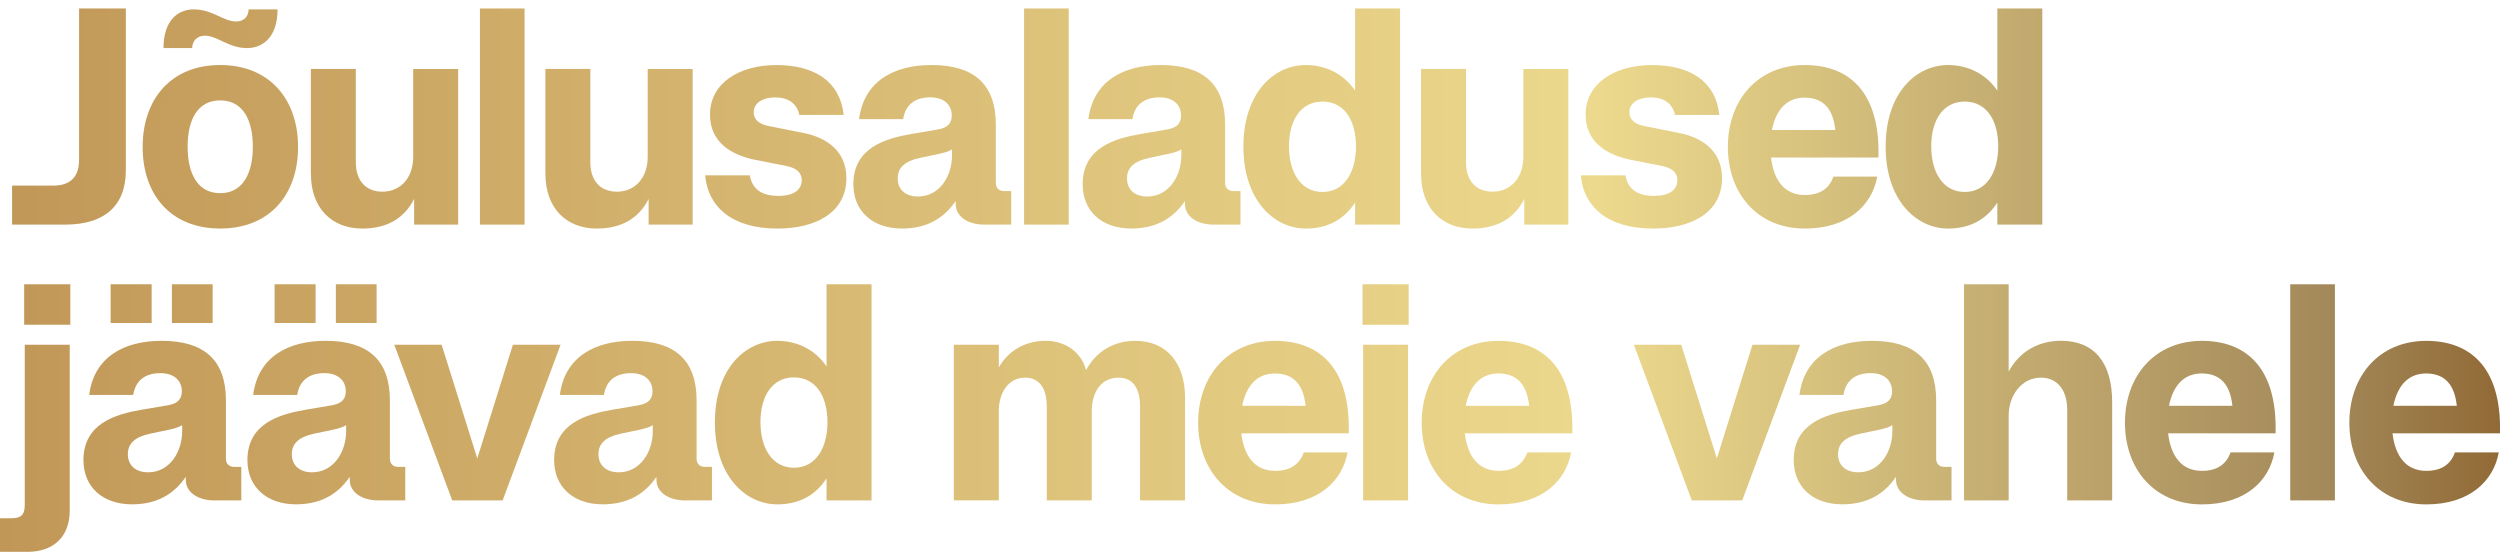 <?xml version="1.0" encoding="UTF-8"?>
<svg xmlns="http://www.w3.org/2000/svg" width="589" height="130" viewBox="0 0 589 130" fill="none">
  <g clip-path="url(#clip0_36_670)">
    <path d="M2.845 43.733H12.512C16.211 43.733 18.629 42.024 18.629 37.682V2H29.651V40.096C29.651 48.93 24.103 52.912 15.432 52.912H2.845V43.725V43.733Z" fill="url(#paint0_linear_36_670)"></path>
    <path d="M33.61 34.614C33.61 23.433 40.221 15.319 51.879 15.319C63.537 15.319 70.224 23.441 70.224 34.614C70.224 45.787 63.613 53.842 51.879 53.842C40.146 53.842 33.61 45.795 33.61 34.614ZM45.628 2.21C50.105 2.21 52.599 5.059 55.654 5.059C57.57 5.059 58.566 3.777 58.566 2.21H65.395C65.395 8.831 61.838 11.329 58.215 11.329C53.804 11.329 51.243 8.412 48.264 8.412C46.347 8.412 45.276 9.762 45.276 11.329H38.522C38.522 4.632 42.079 2.21 45.636 2.21H45.628ZM51.888 45.51C57.361 45.51 59.57 40.599 59.57 34.547C59.57 28.495 57.369 23.65 51.888 23.65C46.406 23.65 44.205 28.42 44.205 34.547C44.205 40.674 46.406 45.51 51.888 45.51Z" fill="url(#paint1_linear_36_670)"></path>
    <path d="M73.237 41.026V16.241H83.832V38.176C83.832 42.736 86.318 45.158 90.092 45.158C94.502 45.158 97.348 41.739 97.348 36.969V16.249H107.943V52.92H97.566V46.868C95.289 51.428 91.163 53.85 85.338 53.85C78.158 53.85 73.254 49.006 73.254 41.035L73.237 41.026Z" fill="url(#paint2_linear_36_670)"></path>
    <path d="M113.073 2H123.593V52.92H113.073V2Z" fill="url(#paint3_linear_36_670)"></path>
    <path d="M128.489 41.026V16.241H139.084V38.176C139.084 42.736 141.57 45.158 145.344 45.158C149.754 45.158 152.6 41.739 152.6 36.969V16.249H163.195V52.92H152.817V46.868C150.541 51.428 146.415 53.85 140.59 53.85C133.41 53.85 128.506 49.006 128.506 41.035L128.489 41.026Z" fill="url(#paint4_linear_36_670)"></path>
    <path d="M166.133 41.311H176.652C177.221 44.446 179.28 46.156 183.481 46.156C186.611 46.156 188.888 44.949 188.888 42.451C188.888 40.817 187.825 39.601 185.264 39.107L177.724 37.615C172.25 36.475 167.271 33.482 167.271 27.003C167.271 19.669 174.024 15.327 182.912 15.327C191.8 15.327 197.918 19.099 198.772 27.079H188.319C187.75 24.304 185.615 22.946 182.628 22.946C179.858 22.946 177.581 24.153 177.581 26.433C177.581 28.428 179.213 29.35 181.205 29.711L189.382 31.345C194.077 32.267 199.408 35.117 199.408 41.956C199.408 50.288 191.867 53.85 183.197 53.85C172.25 53.85 166.769 48.578 166.133 41.319V41.311Z" fill="url(#paint5_linear_36_670)"></path>
    <path d="M201.048 43.449C201.048 34.832 208.513 32.627 214.773 31.555L221.033 30.49C223.452 30.063 224.23 28.856 224.23 27.213C224.23 24.79 222.523 22.938 219.183 22.938C215.844 22.938 213.35 24.43 212.781 28.068H202.404C203.542 19.091 210.655 15.319 219.468 15.319C229.494 15.319 234.616 19.879 234.616 29.35V43.096C234.616 44.303 235.394 45.016 236.532 45.016H238.24V52.92H231.913C228.004 52.92 225.159 51.001 225.159 48.075V47.363C221.962 52.065 217.551 53.842 212.505 53.842C205.534 53.842 201.056 49.71 201.056 43.449H201.048ZM216.263 46.298C221.384 46.298 224.297 41.454 224.297 36.617V35.192C223.376 35.762 222.447 35.972 221.242 36.257L216.832 37.179C213.133 37.958 211.501 39.526 211.501 42.024C211.501 44.798 213.493 46.298 216.263 46.298Z" fill="url(#paint6_linear_36_670)"></path>
    <path d="M241.269 2H251.789V52.92H241.269V2Z" fill="url(#paint7_linear_36_670)"></path>
    <path d="M255.07 43.449C255.07 34.832 262.535 32.627 268.795 31.555L275.055 30.49C277.473 30.063 278.252 28.856 278.252 27.213C278.252 24.79 276.544 22.938 273.205 22.938C269.866 22.938 267.372 24.43 266.803 28.068H256.425C257.564 19.091 264.677 15.319 273.49 15.319C283.516 15.319 288.638 19.879 288.638 29.35V43.096C288.638 44.303 289.416 45.016 290.554 45.016H292.261V52.92H285.934C282.026 52.92 279.181 51.001 279.181 48.075V47.363C275.984 52.065 271.573 53.842 266.527 53.842C259.555 53.842 255.078 49.71 255.078 43.449H255.07ZM270.284 46.298C275.406 46.298 278.319 41.454 278.319 36.617V35.192C277.398 35.762 276.469 35.972 275.264 36.257L270.853 37.179C267.154 37.958 265.522 39.526 265.522 42.024C265.522 44.798 267.514 46.298 270.284 46.298Z" fill="url(#paint8_linear_36_670)"></path>
    <path d="M292.948 34.547C292.948 21.873 300.128 15.319 307.669 15.319C312.431 15.319 316.699 17.523 319.26 21.371V2H329.855V52.92H319.26V47.723C316.489 51.998 312.431 53.85 307.669 53.85C300.128 53.85 292.948 47.153 292.948 34.555V34.547ZM311.577 45.225C316.699 45.225 319.469 40.599 319.469 34.471C319.469 28.344 316.699 23.935 311.577 23.935C306.455 23.935 303.685 28.353 303.685 34.471C303.685 40.59 306.455 45.225 311.577 45.225Z" fill="url(#paint9_linear_36_670)"></path>
    <path d="M334.792 41.026V16.241H345.388V38.176C345.388 42.736 347.873 45.158 351.648 45.158C356.058 45.158 358.903 41.739 358.903 36.969V16.249H369.499V52.92H359.121V46.868C356.845 51.428 352.719 53.85 346.894 53.85C339.713 53.85 334.809 49.006 334.809 41.035L334.792 41.026Z" fill="url(#paint10_linear_36_670)"></path>
    <path d="M372.436 41.311H382.956C383.525 44.446 385.584 46.156 389.785 46.156C392.915 46.156 395.191 44.949 395.191 42.451C395.191 40.817 394.128 39.601 391.568 39.107L384.027 37.615C378.554 36.475 373.574 33.482 373.574 27.003C373.574 19.669 380.328 15.327 389.216 15.327C398.104 15.327 404.221 19.099 405.075 27.079H394.622C394.053 24.304 391.919 22.946 388.931 22.946C386.161 22.946 383.885 24.153 383.885 26.433C383.885 28.428 385.517 29.35 387.509 29.711L395.685 31.345C400.38 32.267 405.711 35.117 405.711 41.956C405.711 50.288 398.171 53.85 389.5 53.85C378.554 53.85 373.072 48.578 372.436 41.319V41.311Z" fill="url(#paint11_linear_36_670)"></path>
    <path d="M407.084 34.614C407.084 23.65 414.055 15.319 425.219 15.319C435.245 15.319 442.995 21.228 442.568 37.112H417.252C417.888 42.526 420.449 45.946 425.219 45.946C428.918 45.946 430.977 44.312 431.973 41.605H442.284C441.078 48.302 435.454 53.85 425.219 53.85C414.055 53.85 407.084 45.586 407.084 34.622V34.614ZM432.4 30.624C431.831 25.209 429.203 23.005 425.144 23.005C420.666 23.005 418.315 26.282 417.461 30.624H432.391H432.4Z" fill="url(#paint12_linear_36_670)"></path>
    <path d="M444.259 34.547C444.259 21.873 451.439 15.319 458.98 15.319C463.742 15.319 468.01 17.523 470.571 21.371V2H481.166V52.92H470.571V47.723C467.801 51.998 463.742 53.85 458.98 53.85C451.439 53.85 444.259 47.153 444.259 34.555V34.547ZM462.888 45.225C468.01 45.225 470.78 40.599 470.78 34.471C470.78 28.344 468.01 23.935 462.888 23.935C457.766 23.935 454.996 28.353 454.996 34.471C454.996 40.59 457.766 45.225 462.888 45.225Z" fill="url(#paint13_linear_36_670)"></path>
    <path d="M0 122.096H2.703C4.762 122.096 5.833 121.459 5.833 119.036V81.226H16.428V120.252C16.428 126.731 12.302 130.008 6.545 130.008H0V122.104V122.096ZM5.691 66.977H16.571V76.515H5.691V66.977Z" fill="url(#paint14_linear_36_670)"></path>
    <path d="M19.659 108.425C19.659 99.808 27.124 97.604 33.384 96.531L39.644 95.467C42.062 95.039 42.841 93.832 42.841 92.189C42.841 89.767 41.133 87.915 37.794 87.915C34.455 87.915 31.961 89.406 31.392 93.044H21.015C22.153 84.067 29.266 80.295 38.079 80.295C48.105 80.295 53.227 84.855 53.227 94.327V108.073C53.227 109.28 54.005 109.992 55.143 109.992H56.85V117.897H50.523C46.615 117.897 43.77 115.977 43.77 113.052V112.339C40.573 117.042 36.162 118.819 31.116 118.819C24.145 118.819 19.667 114.686 19.667 108.425H19.659ZM26.061 66.977H35.727V76.096H26.061V66.977ZM34.882 111.275C40.004 111.275 42.916 106.43 42.916 101.594V100.169C41.995 100.739 41.067 100.948 39.861 101.233L35.451 102.155C31.752 102.935 30.12 104.502 30.12 107C30.12 109.774 32.112 111.275 34.882 111.275ZM40.498 66.977H50.097V76.096H40.498V66.977Z" fill="url(#paint15_linear_36_670)"></path>
    <path d="M58.29 108.425C58.29 99.808 65.755 97.604 72.015 96.531L78.275 95.467C80.694 95.039 81.472 93.832 81.472 92.189C81.472 89.767 79.765 87.915 76.425 87.915C73.086 87.915 70.592 89.406 70.023 93.044H59.646C60.784 84.067 67.897 80.295 76.71 80.295C86.736 80.295 91.858 84.855 91.858 94.327V108.073C91.858 109.28 92.636 109.992 93.774 109.992H95.482V117.897H89.155C85.246 117.897 82.401 115.977 82.401 113.052V112.339C79.204 117.042 74.793 118.819 69.747 118.819C62.776 118.819 58.298 114.686 58.298 108.425H58.29ZM64.692 66.977H74.358V76.096H64.692V66.977ZM73.513 111.275C78.635 111.275 81.547 106.43 81.547 101.594V100.169C80.627 100.739 79.698 100.948 78.493 101.233L74.082 102.155C70.383 102.935 68.751 104.502 68.751 107C68.751 109.774 70.743 111.275 73.513 111.275ZM79.129 66.977H88.728V76.096H79.129V66.977Z" fill="url(#paint16_linear_36_670)"></path>
    <path d="M92.887 81.226H104.051L112.446 108.006L120.84 81.226H132.071L118.421 117.897H106.545L92.896 81.226H92.887Z" fill="url(#paint17_linear_36_670)"></path>
    <path d="M130.548 108.425C130.548 99.808 138.013 97.604 144.273 96.531L150.533 95.467C152.951 95.039 153.73 93.832 153.73 92.189C153.73 89.767 152.022 87.915 148.683 87.915C145.344 87.915 142.85 89.406 142.281 93.044H131.903C133.042 84.067 140.155 80.295 148.968 80.295C158.994 80.295 164.116 84.855 164.116 94.327V108.073C164.116 109.28 164.894 109.992 166.032 109.992H167.739V117.897H161.412C157.504 117.897 154.659 115.977 154.659 113.052V112.339C151.462 117.042 147.051 118.819 142.005 118.819C135.033 118.819 130.556 114.686 130.556 108.425H130.548ZM145.762 111.275C150.884 111.275 153.797 106.43 153.797 101.594V100.169C152.876 100.739 151.947 100.948 150.742 101.233L146.331 102.155C142.632 102.935 141 104.502 141 107C141 109.774 142.992 111.275 145.762 111.275Z" fill="url(#paint18_linear_36_670)"></path>
    <path d="M168.426 99.523C168.426 86.85 175.606 80.295 183.147 80.295C187.909 80.295 192.177 82.5 194.738 86.347V66.977H205.333V117.897H194.738V112.7C191.968 116.975 187.909 118.827 183.147 118.827C175.606 118.827 168.426 112.13 168.426 99.532V99.523ZM187.055 110.202C192.177 110.202 194.947 105.575 194.947 99.448C194.947 93.321 192.177 88.912 187.055 88.912C181.933 88.912 179.163 93.329 179.163 99.448C179.163 105.567 181.933 110.202 187.055 110.202Z" fill="url(#paint19_linear_36_670)"></path>
    <path d="M224.732 81.226H235.327V86.565C237.67 82.366 241.872 80.295 246.349 80.295C251.111 80.295 254.81 83.07 255.873 87.202C258.216 82.86 262.342 80.295 267.464 80.295C274.929 80.295 279.197 85.635 279.197 93.681V117.897H268.602V95.819C268.602 91.544 266.97 88.979 263.48 88.979C259.43 88.979 257.22 92.399 257.22 96.883V117.888H246.625V95.81C246.625 91.535 244.918 88.971 241.503 88.971C237.662 88.971 235.319 92.39 235.319 96.875V117.88H224.724V81.209L224.732 81.226Z" fill="url(#paint20_linear_36_670)"></path>
    <path d="M282.285 99.599C282.285 88.635 289.257 80.304 300.421 80.304C310.447 80.304 318.197 86.213 317.77 102.097H292.454C293.09 107.511 295.651 110.931 300.421 110.931C304.12 110.931 306.179 109.297 307.175 106.589H317.485C316.28 113.286 310.656 118.835 300.421 118.835C289.257 118.835 282.285 110.571 282.285 99.607V99.599ZM307.602 95.609C307.033 90.194 304.405 87.99 300.346 87.99C295.868 87.99 293.517 91.267 292.663 95.609H307.593H307.602Z" fill="url(#paint21_linear_36_670)"></path>
    <path d="M321.009 66.977H331.888V76.515H321.009V66.977ZM321.151 81.217H331.746V117.888H321.151V81.217Z" fill="url(#paint22_linear_36_670)"></path>
    <path d="M334.951 99.599C334.951 88.635 341.923 80.304 353.087 80.304C363.113 80.304 370.863 86.213 370.436 102.097H345.12C345.756 107.511 348.317 110.931 353.087 110.931C356.786 110.931 358.845 109.297 359.841 106.589H370.151C368.946 113.286 363.322 118.835 353.087 118.835C341.923 118.835 334.951 110.571 334.951 99.607V99.599ZM360.268 95.609C359.699 90.194 357.071 87.99 353.012 87.99C348.534 87.99 346.183 91.267 345.329 95.609H360.259H360.268Z" fill="url(#paint23_linear_36_670)"></path>
    <path d="M384.931 81.226H396.095L404.489 108.006L412.883 81.226H424.115L410.465 117.897H398.589L384.939 81.226H384.931Z" fill="url(#paint24_linear_36_670)"></path>
    <path d="M422.591 108.425C422.591 99.808 430.056 97.604 436.316 96.531L442.576 95.467C444.995 95.039 445.773 93.832 445.773 92.189C445.773 89.767 444.066 87.915 440.727 87.915C437.388 87.915 434.894 89.406 434.325 93.044H423.947C425.085 84.067 432.199 80.295 441.011 80.295C451.038 80.295 456.159 84.855 456.159 94.327V108.073C456.159 109.28 456.938 109.992 458.076 109.992H459.783V117.897H453.456C449.548 117.897 446.702 115.977 446.702 113.052V112.339C443.505 117.042 439.095 118.819 434.048 118.819C427.077 118.819 422.6 114.686 422.6 108.425H422.591ZM437.806 111.275C442.928 111.275 445.84 106.43 445.84 101.594V100.169C444.92 100.739 443.991 100.948 442.786 101.233L438.375 102.155C434.676 102.935 433.044 104.502 433.044 107C433.044 109.774 435.036 111.275 437.806 111.275Z" fill="url(#paint25_linear_36_670)"></path>
    <path d="M462.721 66.977H473.24V87.554C475.801 82.709 480.421 80.287 485.543 80.287C493.368 80.287 497.628 85.341 497.628 94.813V117.888H487.032V96.523C487.032 91.753 484.547 88.971 480.848 88.971C476.228 88.971 473.24 93.245 473.24 97.948V117.888H462.721V66.968V66.977Z" fill="url(#paint26_linear_36_670)"></path>
    <path d="M500.64 99.599C500.64 88.635 507.612 80.304 518.776 80.304C528.802 80.304 536.552 86.213 536.125 102.097H510.809C511.445 107.511 514.006 110.931 518.776 110.931C522.475 110.931 524.534 109.297 525.53 106.589H535.84C534.635 113.286 529.011 118.835 518.776 118.835C507.612 118.835 500.64 110.571 500.64 99.607V99.599ZM525.957 95.609C525.387 90.194 522.76 87.99 518.701 87.99C514.223 87.99 511.872 91.267 511.018 95.609H525.948H525.957Z" fill="url(#paint27_linear_36_670)"></path>
    <path d="M539.581 66.977H550.101V117.897H539.581V66.977Z" fill="url(#paint28_linear_36_670)"></path>
    <path d="M553.507 99.599C553.507 88.635 560.479 80.304 571.643 80.304C581.669 80.304 589.418 86.213 588.992 102.097H563.676C564.312 107.511 566.872 110.931 571.643 110.931C575.342 110.931 577.401 109.297 578.397 106.589H588.707C587.502 113.286 581.878 118.835 571.643 118.835C560.479 118.835 553.507 110.571 553.507 99.607V99.599ZM578.823 95.609C578.254 90.194 575.626 87.99 571.567 87.99C567.09 87.99 564.738 91.267 563.885 95.609H578.815H578.823Z" fill="url(#paint29_linear_36_670)"></path>
  </g>
  <defs>
    <linearGradient id="paint0_linear_36_670" x1="7.67996e-06" y1="66.004" x2="589" y2="66.004" gradientUnits="userSpaceOnUse">
      <stop stop-color="#C19757"></stop>
      <stop offset="0.64" stop-color="#ECD98D"></stop>
      <stop offset="0.93" stop-color="#A4895A"></stop>
      <stop offset="1" stop-color="#916A36"></stop>
    </linearGradient>
    <linearGradient id="paint1_linear_36_670" x1="-7.32442e-07" y1="66.004" x2="589" y2="66.004" gradientUnits="userSpaceOnUse">
      <stop stop-color="#C19757"></stop>
      <stop offset="0.64" stop-color="#ECD98D"></stop>
      <stop offset="0.93" stop-color="#A4895A"></stop>
      <stop offset="1" stop-color="#916A36"></stop>
    </linearGradient>
    <linearGradient id="paint2_linear_36_670" x1="-1.63485e-05" y1="66.004" x2="589" y2="66.004" gradientUnits="userSpaceOnUse">
      <stop stop-color="#C19757"></stop>
      <stop offset="0.64" stop-color="#ECD98D"></stop>
      <stop offset="0.93" stop-color="#A4895A"></stop>
      <stop offset="1" stop-color="#916A36"></stop>
    </linearGradient>
    <linearGradient id="paint3_linear_36_670" x1="8.27221e-05" y1="66.004" x2="589" y2="66.004" gradientUnits="userSpaceOnUse">
      <stop stop-color="#C19757"></stop>
      <stop offset="0.64" stop-color="#ECD98D"></stop>
      <stop offset="0.93" stop-color="#A4895A"></stop>
      <stop offset="1" stop-color="#916A36"></stop>
    </linearGradient>
    <linearGradient id="paint4_linear_36_670" x1="-1.05751e-05" y1="66.004" x2="589" y2="66.004" gradientUnits="userSpaceOnUse">
      <stop stop-color="#C19757"></stop>
      <stop offset="0.64" stop-color="#ECD98D"></stop>
      <stop offset="0.93" stop-color="#A4895A"></stop>
      <stop offset="1" stop-color="#916A36"></stop>
    </linearGradient>
    <linearGradient id="paint5_linear_36_670" x1="-4.81554e-05" y1="66.004" x2="589" y2="66.004" gradientUnits="userSpaceOnUse">
      <stop stop-color="#C19757"></stop>
      <stop offset="0.64" stop-color="#ECD98D"></stop>
      <stop offset="0.93" stop-color="#A4895A"></stop>
      <stop offset="1" stop-color="#916A36"></stop>
    </linearGradient>
    <linearGradient id="paint6_linear_36_670" x1="-7.75377e-05" y1="66.004" x2="589" y2="66.004" gradientUnits="userSpaceOnUse">
      <stop stop-color="#C19757"></stop>
      <stop offset="0.64" stop-color="#ECD98D"></stop>
      <stop offset="0.93" stop-color="#A4895A"></stop>
      <stop offset="1" stop-color="#916A36"></stop>
    </linearGradient>
    <linearGradient id="paint7_linear_36_670" x1="0" y1="66.004" x2="588.999" y2="66.004" gradientUnits="userSpaceOnUse">
      <stop stop-color="#C19757"></stop>
      <stop offset="0.64" stop-color="#ECD98D"></stop>
      <stop offset="0.93" stop-color="#A4895A"></stop>
      <stop offset="1" stop-color="#916A36"></stop>
    </linearGradient>
    <linearGradient id="paint8_linear_36_670" x1="1.31167e-05" y1="66.004" x2="589" y2="66.004" gradientUnits="userSpaceOnUse">
      <stop stop-color="#C19757"></stop>
      <stop offset="0.64" stop-color="#ECD98D"></stop>
      <stop offset="0.93" stop-color="#A4895A"></stop>
      <stop offset="1" stop-color="#916A36"></stop>
    </linearGradient>
    <linearGradient id="paint9_linear_36_670" x1="-3.62457e-05" y1="66.004" x2="589" y2="66.004" gradientUnits="userSpaceOnUse">
      <stop stop-color="#C19757"></stop>
      <stop offset="0.64" stop-color="#ECD98D"></stop>
      <stop offset="0.93" stop-color="#A4895A"></stop>
      <stop offset="1" stop-color="#916A36"></stop>
    </linearGradient>
    <linearGradient id="paint10_linear_36_670" x1="-2.59846e-05" y1="66.004" x2="589" y2="66.004" gradientUnits="userSpaceOnUse">
      <stop stop-color="#C19757"></stop>
      <stop offset="0.64" stop-color="#ECD98D"></stop>
      <stop offset="0.93" stop-color="#A4895A"></stop>
      <stop offset="1" stop-color="#916A36"></stop>
    </linearGradient>
    <linearGradient id="paint11_linear_36_670" x1="-0" y1="66.004" x2="589" y2="66.004" gradientUnits="userSpaceOnUse">
      <stop stop-color="#C19757"></stop>
      <stop offset="0.64" stop-color="#ECD98D"></stop>
      <stop offset="0.93" stop-color="#A4895A"></stop>
      <stop offset="1" stop-color="#916A36"></stop>
    </linearGradient>
    <linearGradient id="paint12_linear_36_670" x1="9.67229e-05" y1="66.004" x2="589" y2="66.004" gradientUnits="userSpaceOnUse">
      <stop stop-color="#C19757"></stop>
      <stop offset="0.64" stop-color="#ECD98D"></stop>
      <stop offset="0.93" stop-color="#A4895A"></stop>
      <stop offset="1" stop-color="#916A36"></stop>
    </linearGradient>
    <linearGradient id="paint13_linear_36_670" x1="0" y1="66.004" x2="589" y2="66.004" gradientUnits="userSpaceOnUse">
      <stop stop-color="#C19757"></stop>
      <stop offset="0.64" stop-color="#ECD98D"></stop>
      <stop offset="0.93" stop-color="#A4895A"></stop>
      <stop offset="1" stop-color="#916A36"></stop>
    </linearGradient>
    <linearGradient id="paint14_linear_36_670" x1="0" y1="66.004" x2="589" y2="66.004" gradientUnits="userSpaceOnUse">
      <stop stop-color="#C19757"></stop>
      <stop offset="0.64" stop-color="#ECD98D"></stop>
      <stop offset="0.93" stop-color="#A4895A"></stop>
      <stop offset="1" stop-color="#916A36"></stop>
    </linearGradient>
    <linearGradient id="paint15_linear_36_670" x1="2.62175e-06" y1="66.004" x2="589" y2="66.004" gradientUnits="userSpaceOnUse">
      <stop stop-color="#C19757"></stop>
      <stop offset="0.64" stop-color="#ECD98D"></stop>
      <stop offset="0.93" stop-color="#A4895A"></stop>
      <stop offset="1" stop-color="#916A36"></stop>
    </linearGradient>
    <linearGradient id="paint16_linear_36_670" x1="2.18113e-05" y1="66.004" x2="589" y2="66.004" gradientUnits="userSpaceOnUse">
      <stop stop-color="#C19757"></stop>
      <stop offset="0.64" stop-color="#ECD98D"></stop>
      <stop offset="0.93" stop-color="#A4895A"></stop>
      <stop offset="1" stop-color="#916A36"></stop>
    </linearGradient>
    <linearGradient id="paint17_linear_36_670" x1="2.04523e-06" y1="66.004" x2="589" y2="66.004" gradientUnits="userSpaceOnUse">
      <stop stop-color="#C19757"></stop>
      <stop offset="0.64" stop-color="#ECD98D"></stop>
      <stop offset="0.93" stop-color="#A4895A"></stop>
      <stop offset="1" stop-color="#916A36"></stop>
    </linearGradient>
    <linearGradient id="paint18_linear_36_670" x1="1.00927e-05" y1="66.004" x2="589" y2="66.004" gradientUnits="userSpaceOnUse">
      <stop stop-color="#C19757"></stop>
      <stop offset="0.64" stop-color="#ECD98D"></stop>
      <stop offset="0.93" stop-color="#A4895A"></stop>
      <stop offset="1" stop-color="#916A36"></stop>
    </linearGradient>
    <linearGradient id="paint19_linear_36_670" x1="-1.61296e-05" y1="66.004" x2="589" y2="66.004" gradientUnits="userSpaceOnUse">
      <stop stop-color="#C19757"></stop>
      <stop offset="0.64" stop-color="#ECD98D"></stop>
      <stop offset="0.93" stop-color="#A4895A"></stop>
      <stop offset="1" stop-color="#916A36"></stop>
    </linearGradient>
    <linearGradient id="paint20_linear_36_670" x1="-6.25151e-06" y1="66.004" x2="589" y2="66.004" gradientUnits="userSpaceOnUse">
      <stop stop-color="#C19757"></stop>
      <stop offset="0.64" stop-color="#ECD98D"></stop>
      <stop offset="0.93" stop-color="#A4895A"></stop>
      <stop offset="1" stop-color="#916A36"></stop>
    </linearGradient>
    <linearGradient id="paint21_linear_36_670" x1="-0" y1="66.004" x2="589" y2="66.004" gradientUnits="userSpaceOnUse">
      <stop stop-color="#C19757"></stop>
      <stop offset="0.64" stop-color="#ECD98D"></stop>
      <stop offset="0.93" stop-color="#A4895A"></stop>
      <stop offset="1" stop-color="#916A36"></stop>
    </linearGradient>
    <linearGradient id="paint22_linear_36_670" x1="2.55999e-05" y1="66.004" x2="589" y2="66.004" gradientUnits="userSpaceOnUse">
      <stop stop-color="#C19757"></stop>
      <stop offset="0.64" stop-color="#ECD98D"></stop>
      <stop offset="0.93" stop-color="#A4895A"></stop>
      <stop offset="1" stop-color="#916A36"></stop>
    </linearGradient>
    <linearGradient id="paint23_linear_36_670" x1="8.9461e-05" y1="66.004" x2="589" y2="66.004" gradientUnits="userSpaceOnUse">
      <stop stop-color="#C19757"></stop>
      <stop offset="0.64" stop-color="#ECD98D"></stop>
      <stop offset="0.93" stop-color="#A4895A"></stop>
      <stop offset="1" stop-color="#916A36"></stop>
    </linearGradient>
    <linearGradient id="paint24_linear_36_670" x1="0" y1="66.004" x2="589" y2="66.004" gradientUnits="userSpaceOnUse">
      <stop stop-color="#C19757"></stop>
      <stop offset="0.64" stop-color="#ECD98D"></stop>
      <stop offset="0.93" stop-color="#A4895A"></stop>
      <stop offset="1" stop-color="#916A36"></stop>
    </linearGradient>
    <linearGradient id="paint25_linear_36_670" x1="2.94981e-05" y1="66.004" x2="589" y2="66.004" gradientUnits="userSpaceOnUse">
      <stop stop-color="#C19757"></stop>
      <stop offset="0.64" stop-color="#ECD98D"></stop>
      <stop offset="0.93" stop-color="#A4895A"></stop>
      <stop offset="1" stop-color="#916A36"></stop>
    </linearGradient>
    <linearGradient id="paint26_linear_36_670" x1="0" y1="66.004" x2="589" y2="66.004" gradientUnits="userSpaceOnUse">
      <stop stop-color="#C19757"></stop>
      <stop offset="0.64" stop-color="#ECD98D"></stop>
      <stop offset="0.93" stop-color="#A4895A"></stop>
      <stop offset="1" stop-color="#916A36"></stop>
    </linearGradient>
    <linearGradient id="paint27_linear_36_670" x1="0.001" y1="66.004" x2="589" y2="66.004" gradientUnits="userSpaceOnUse">
      <stop stop-color="#C19757"></stop>
      <stop offset="0.64" stop-color="#ECD98D"></stop>
      <stop offset="0.93" stop-color="#A4895A"></stop>
      <stop offset="1" stop-color="#916A36"></stop>
    </linearGradient>
    <linearGradient id="paint28_linear_36_670" x1="-0" y1="66.004" x2="589" y2="66.004" gradientUnits="userSpaceOnUse">
      <stop stop-color="#C19757"></stop>
      <stop offset="0.64" stop-color="#ECD98D"></stop>
      <stop offset="0.93" stop-color="#A4895A"></stop>
      <stop offset="1" stop-color="#916A36"></stop>
    </linearGradient>
    <linearGradient id="paint29_linear_36_670" x1="-0" y1="66.004" x2="589" y2="66.004" gradientUnits="userSpaceOnUse">
      <stop stop-color="#C19757"></stop>
      <stop offset="0.64" stop-color="#ECD98D"></stop>
      <stop offset="0.93" stop-color="#A4895A"></stop>
      <stop offset="1" stop-color="#916A36"></stop>
    </linearGradient>
    <clipPath id="clip0_36_670">
      <rect width="589" height="130" fill="white"></rect>
    </clipPath>
  </defs>
</svg>
